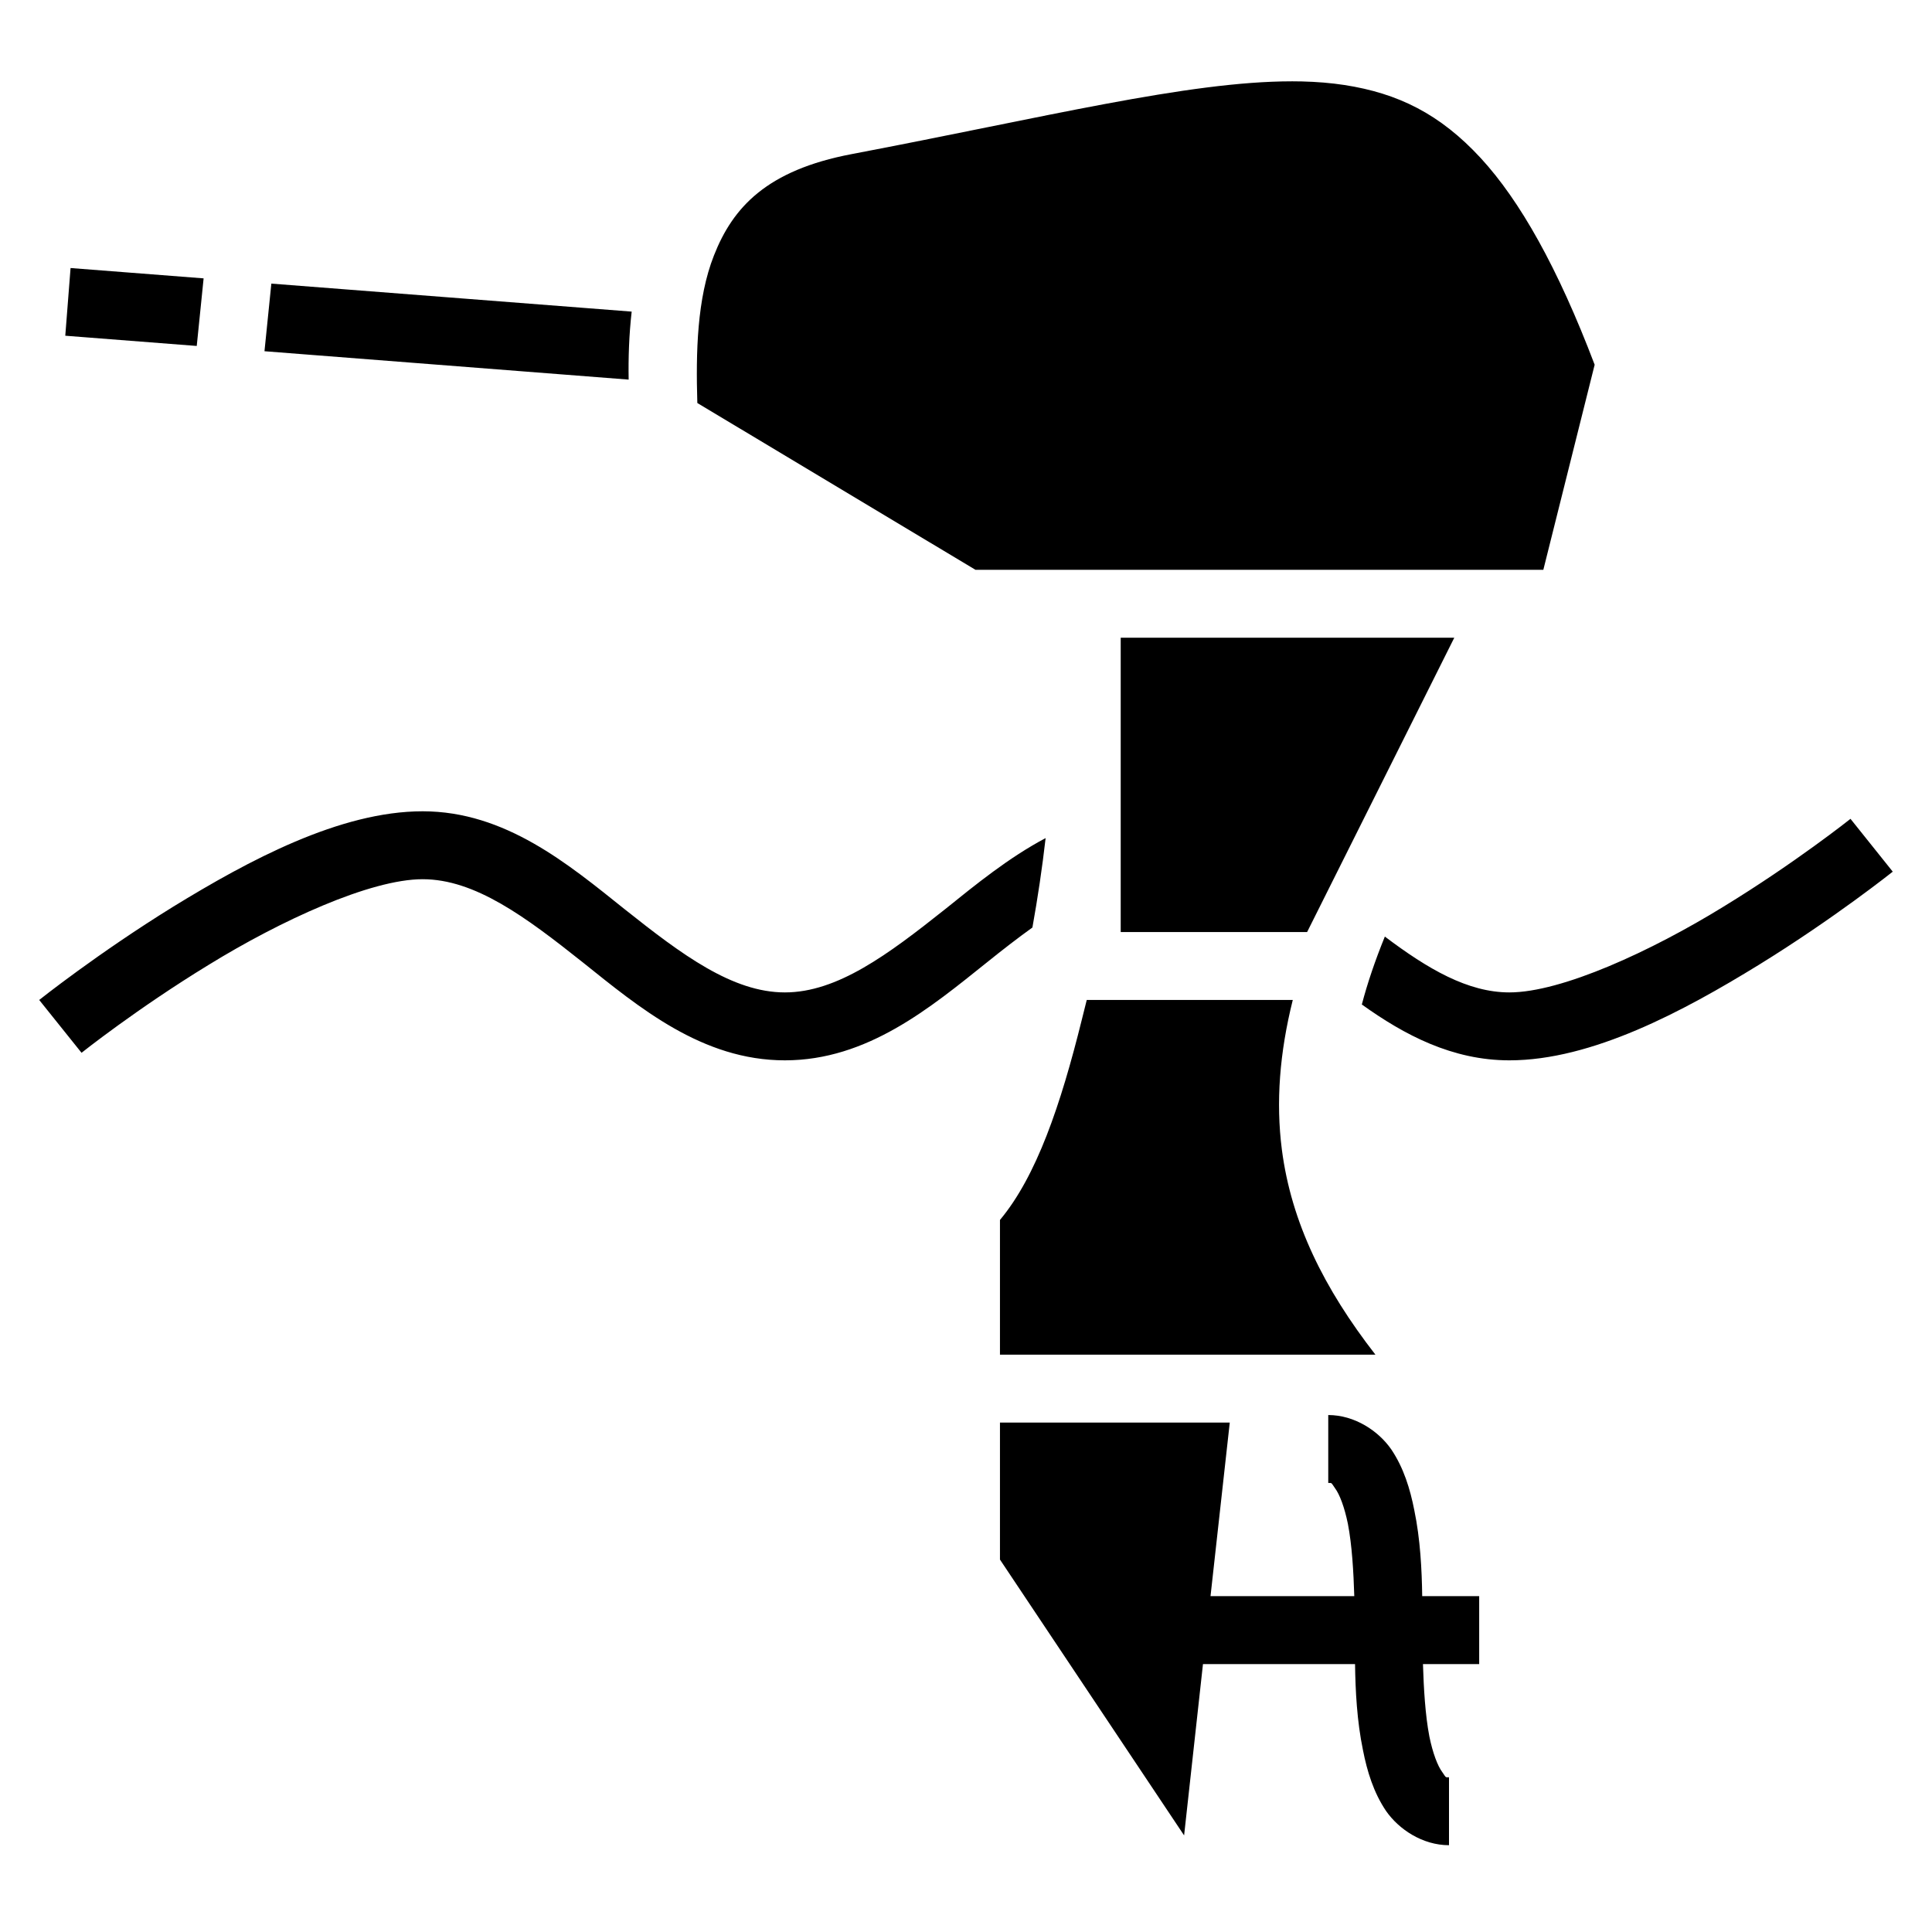 <?xml version="1.0" encoding="utf-8"?>
<!-- Generator: www.svgicons.com -->
<svg xmlns="http://www.w3.org/2000/svg" width="800" height="800" viewBox="0 0 512 512">
<path fill="currentColor" d="M342.4 21.55c-27.6 0-65.4 9.54-116.7 19.29c-22.5 4.27-31.5 14.12-36.5 26.87c-4.5 11.4-4.8 25.7-4.4 39.09l73.7 44.2H409l13.6-54.34c-9.8-25.79-19.8-43.48-30.2-54.78c-10.8-11.69-21.9-17.15-36.1-19.35c-3.6-.55-7.3-.85-11.3-.95c-.9-.02-1.7-.03-2.6-.03M18.7 71.03l-1.4 17.94l34.84 2.71l1.82-17.91zm53.21 4.13l-1.82 17.92l96.51 7.52c-.1-5.78.1-11.86.8-18.02zM297 169v78h49.4l39-78zm-185 46c-21.91 0-46.08 13-66.13 25.3C25.82 252.7 10.39 265 10.39 265l11.22 14s14.68-11.7 33.68-23.3C74.3 244 98.13 233 112 233c13.9 0 27.3 10 42.4 22c15 12 31.7 26 53.6 26s38.6-14 53.6-26c4.1-3.3 8.1-6.4 12-9.2c1.4-7.8 2.6-15.8 3.5-23.7c-9.8 5.2-18.5 12.3-26.7 18.9c-15.1 12-28.5 22-42.4 22s-27.3-10-42.4-22c-15-12-31.7-26-53.6-26m378.4 2s-14.7 11.7-33.7 23.3C437.7 252 413.9 263 400 263c-11 0-21.6-6.2-33-14.8c-2.6 6.4-4.6 12.3-6.1 18c11.3 8.1 24 14.8 39.1 14.8c21.9 0 46.1-13 66.1-25.3c20.1-12.4 35.5-24.7 35.5-24.7zM288 265c-.4 1.7-.9 3.5-1.3 5.2c-5.6 22.6-12 41.5-21.7 53.1V359h99.5c-13.6-17.5-22.3-35-24.8-54.4c-1.6-12.5-.6-25.6 2.9-39.6zm64 110v18c1 0 .7-.2 1.8 1.4c1.2 1.6 2.5 5 3.4 9.4c1.1 5.7 1.5 12.8 1.7 19.2h-38.1l5.1-46H265v36.3l48.8 73.1l5-45.4h40.3c.1 7 .5 15.1 2.1 22.8c1.1 5.6 2.8 11.2 6.1 16.1c3.4 4.9 9.7 9.1 16.7 9.1v-18c-1 0-.7.2-1.8-1.4c-1.2-1.6-2.5-5-3.4-9.4c-1.1-5.7-1.5-12.8-1.7-19.2H392v-18h-15.1c-.1-7-.5-15.1-2.1-22.8c-1.1-5.6-2.8-11.2-6.1-16.1c-3.4-4.9-9.7-9.1-16.7-9.1"/>
</svg>